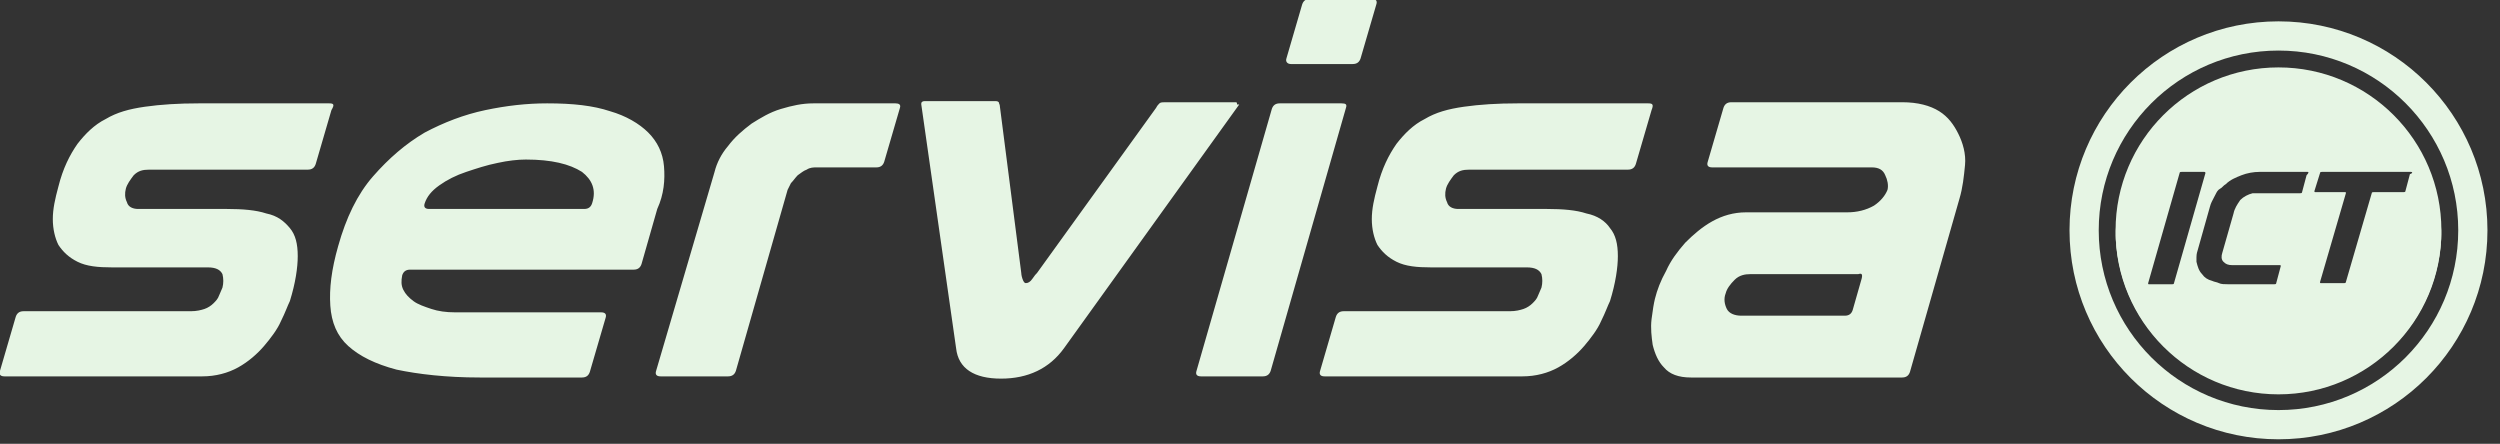 <svg width="169" height="30" viewBox="0 0 169 30" fill="none" xmlns="http://www.w3.org/2000/svg">
<rect x="0" y="0" width="169" height="30" fill="#333333" stroke="none"/>
<g clip-path="url(#clip0_468_1417)">
<path d="M22.253 6.987H13.443C12.076 6.987 10.861 7.063 9.798 7.215C8.734 7.367 7.899 7.595 7.139 8.05C6.38 8.43 5.772 9.038 5.241 9.721C4.709 10.481 4.253 11.392 3.949 12.607C3.722 13.443 3.57 14.126 3.57 14.81C3.57 15.493 3.722 16.101 3.949 16.557C4.253 17.012 4.633 17.392 5.241 17.696C5.848 18 6.608 18.076 7.595 18.076H14.051C14.582 18.076 14.886 18.228 15.038 18.531C15.114 18.835 15.114 19.139 15.038 19.443C14.962 19.595 14.886 19.823 14.81 19.974C14.734 20.202 14.582 20.354 14.43 20.506C14.278 20.658 14.051 20.81 13.823 20.886C13.595 20.962 13.291 21.038 12.911 21.038H1.595C1.291 21.038 1.139 21.19 1.063 21.418L4.9652e-05 25.063C-0.076 25.291 4.96633e-05 25.443 0.304 25.443H13.671C14.582 25.443 15.418 25.215 16.101 24.835C16.785 24.456 17.392 23.924 17.848 23.392C18.304 22.86 18.759 22.253 18.987 21.721C19.291 21.114 19.443 20.658 19.595 20.354C19.975 19.139 20.127 18.076 20.127 17.316C20.127 16.481 19.975 15.873 19.595 15.418C19.215 14.962 18.759 14.582 18 14.43C17.317 14.202 16.405 14.126 15.342 14.126H9.342C8.962 14.126 8.658 13.975 8.582 13.671C8.43 13.367 8.43 13.063 8.506 12.759C8.582 12.456 8.81 12.152 9.038 11.848C9.342 11.544 9.646 11.468 10.101 11.468H20.81C21.114 11.468 21.266 11.316 21.342 11.088L22.405 7.443C22.633 7.063 22.557 6.987 22.253 6.987ZM44.886 11.24C44.81 10.329 44.43 9.569 43.823 8.962C43.215 8.354 42.304 7.823 41.241 7.519C40.101 7.139 38.734 6.987 36.987 6.987C35.62 6.987 34.253 7.139 32.81 7.443C31.367 7.747 30 8.278 28.709 8.962C27.418 9.721 26.279 10.709 25.215 11.924C24.152 13.139 23.392 14.734 22.861 16.633C22.405 18.228 22.253 19.519 22.329 20.658C22.405 21.797 22.785 22.709 23.544 23.392C24.304 24.076 25.367 24.607 26.81 24.987C28.253 25.291 30.152 25.519 32.43 25.519H39.342C39.646 25.519 39.797 25.367 39.873 25.139L40.937 21.493C41.013 21.266 40.937 21.114 40.633 21.114H30.759C30.152 21.114 29.62 21.038 29.165 20.886C28.709 20.734 28.253 20.582 27.949 20.354C27.646 20.126 27.418 19.898 27.266 19.595C27.114 19.291 27.114 18.987 27.19 18.607C27.266 18.38 27.418 18.228 27.722 18.228H42.836C43.139 18.228 43.291 18.076 43.367 17.848L44.43 14.126C44.886 13.139 44.962 12.152 44.886 11.24ZM40.025 13.747C39.949 13.975 39.797 14.126 39.494 14.126H29.013C28.709 14.126 28.633 13.975 28.709 13.747C28.861 13.291 29.165 12.911 29.696 12.531C30.228 12.152 30.835 11.848 31.519 11.62C32.203 11.392 32.886 11.164 33.646 11.012C34.329 10.861 35.013 10.785 35.544 10.785C37.291 10.785 38.506 11.088 39.342 11.62C40.025 12.152 40.329 12.835 40.025 13.747ZM87.266 4.329H91.443C91.747 4.329 91.899 4.177 91.975 3.949L93.038 0.304C93.114 0.076 93.038 -0.076 92.734 -0.076H88.557C88.253 -0.076 88.101 0.076 88.025 0.304L86.962 3.949C86.886 4.177 87.038 4.329 87.266 4.329ZM111.418 6.987H102.608C101.241 6.987 100.025 7.063 98.962 7.215C97.899 7.367 97.063 7.595 96.304 8.05C95.544 8.43 94.937 9.038 94.405 9.721C93.874 10.481 93.418 11.392 93.114 12.607C92.886 13.443 92.734 14.126 92.734 14.81C92.734 15.493 92.886 16.101 93.114 16.557C93.418 17.012 93.797 17.392 94.405 17.696C95.013 18 95.772 18.076 96.76 18.076H103.215C103.747 18.076 104.051 18.228 104.203 18.531C104.279 18.835 104.279 19.139 104.203 19.443C104.127 19.595 104.051 19.823 103.975 19.974C103.899 20.202 103.747 20.354 103.595 20.506C103.443 20.658 103.215 20.81 102.987 20.886C102.76 20.962 102.456 21.038 102.076 21.038H90.835C90.532 21.038 90.38 21.19 90.304 21.418L89.241 25.063C89.165 25.291 89.241 25.443 89.544 25.443H102.911C103.823 25.443 104.658 25.215 105.342 24.835C106.025 24.456 106.633 23.924 107.089 23.392C107.544 22.86 108 22.253 108.228 21.721C108.532 21.114 108.684 20.658 108.836 20.354C109.215 19.139 109.367 18.076 109.367 17.316C109.367 16.481 109.215 15.873 108.836 15.418C108.532 14.962 108 14.582 107.241 14.43C106.557 14.202 105.646 14.126 104.582 14.126H98.582C98.203 14.126 97.899 13.975 97.823 13.671C97.671 13.367 97.671 13.063 97.747 12.759C97.823 12.456 98.051 12.152 98.278 11.848C98.582 11.544 98.886 11.468 99.342 11.468H110.051C110.354 11.468 110.506 11.316 110.582 11.088L111.646 7.443C111.798 7.063 111.722 6.987 111.418 6.987ZM60.532 6.987H54.987C54.228 6.987 53.544 7.139 52.785 7.367C52.025 7.595 51.418 7.974 50.81 8.354C50.203 8.81 49.671 9.266 49.215 9.873C48.76 10.405 48.456 11.012 48.304 11.62L44.355 25.063C44.279 25.291 44.355 25.443 44.658 25.443H49.215C49.519 25.443 49.671 25.291 49.747 25.063L53.241 12.835C53.316 12.683 53.392 12.531 53.468 12.38C53.62 12.228 53.772 12 53.924 11.848C54.152 11.696 54.304 11.544 54.532 11.468C54.76 11.316 54.987 11.316 55.215 11.316H59.241C59.544 11.316 59.696 11.164 59.772 10.937L60.836 7.291C60.911 7.063 60.76 6.987 60.532 6.987ZM90.684 6.987H86.506C86.203 6.987 86.051 7.139 85.975 7.367L80.886 25.063C80.81 25.291 80.886 25.443 81.19 25.443H85.367C85.671 25.443 85.823 25.291 85.899 25.063L90.987 7.291C91.063 7.063 90.987 6.987 90.684 6.987ZM83.62 7.063C83.62 6.911 83.62 6.911 83.468 6.911H78.76C78.608 6.911 78.456 6.911 78.38 6.987C78.304 7.063 78.228 7.139 78.152 7.291L70.101 18.456C70.025 18.531 69.949 18.607 69.797 18.835C69.646 19.063 69.494 19.139 69.342 19.139C69.266 19.139 69.19 19.063 69.114 18.835C69.038 18.607 69.038 18.456 69.038 18.456L67.595 7.215C67.595 7.063 67.519 6.987 67.519 6.911C67.443 6.835 67.367 6.835 67.215 6.835H62.506C62.355 6.835 62.279 6.911 62.279 6.987V7.063L64.633 23.544C64.785 24.911 65.848 25.595 67.671 25.595C69.494 25.595 70.937 24.911 71.924 23.544L83.772 7.063H83.62ZM132.38 9.038C132.076 8.43 131.696 7.899 131.089 7.519C130.481 7.139 129.646 6.911 128.582 6.911H117.038C116.734 6.911 116.582 7.063 116.506 7.291L115.443 10.937C115.367 11.164 115.443 11.316 115.747 11.316H126.532C126.987 11.316 127.291 11.468 127.443 11.848C127.595 12.152 127.671 12.531 127.595 12.835C127.443 13.215 127.139 13.595 126.684 13.899C126.152 14.202 125.544 14.354 124.861 14.354H118.025C117.19 14.354 116.43 14.582 115.747 14.962C115.063 15.342 114.456 15.873 113.924 16.405C113.392 17.012 112.937 17.62 112.633 18.304C112.253 18.987 112.025 19.595 111.873 20.202C111.798 20.506 111.722 20.962 111.646 21.569C111.57 22.177 111.646 22.785 111.722 23.316C111.873 23.924 112.101 24.456 112.481 24.835C112.861 25.291 113.468 25.519 114.304 25.519H128.582C128.886 25.519 129.038 25.367 129.114 25.139L132.456 13.443C132.684 12.683 132.76 11.924 132.835 11.164C132.911 10.405 132.684 9.645 132.38 9.038ZM125.848 18.835L125.241 20.962C125.165 21.19 125.013 21.341 124.709 21.341H117.722C117.266 21.341 116.886 21.19 116.734 20.886C116.582 20.582 116.506 20.202 116.658 19.823C116.734 19.519 116.962 19.215 117.266 18.911C117.57 18.607 117.949 18.531 118.329 18.531H125.62C125.848 18.456 125.924 18.531 125.848 18.835Z" fill="#E6F5E4"/>
<path fill-rule="evenodd" clip-rule="evenodd" d="M168.152 15.569C168.152 23.371 161.827 29.696 154.026 29.696C146.224 29.696 139.899 23.371 139.899 15.569C139.899 7.768 146.224 1.443 154.026 1.443C161.827 1.443 168.152 7.768 168.152 15.569ZM166.177 15.569C166.177 22.281 160.737 27.721 154.026 27.721C147.314 27.721 141.874 22.281 141.874 15.569C141.874 8.858 147.314 3.418 154.026 3.418C160.737 3.418 166.177 8.858 166.177 15.569Z" fill="#E6F5E4"/>
<path d="M154.025 26.051C148.025 26.051 143.165 21.266 143.013 15.342C143.013 15.418 143.013 15.494 143.013 15.646C143.013 21.721 147.949 26.658 154.025 26.658C160.101 26.658 165.038 21.721 165.038 15.646C165.038 15.57 165.038 15.494 165.038 15.342C164.886 21.266 159.949 26.051 154.025 26.051Z" fill="#E6F5E4"/>
<path fill-rule="evenodd" clip-rule="evenodd" d="M165.038 15.569C165.038 21.651 160.107 26.582 154.025 26.582C147.943 26.582 143.013 21.651 143.013 15.569C143.013 9.487 147.943 4.557 154.025 4.557C160.107 4.557 165.038 9.487 165.038 15.569ZM152.734 11.62H156C156.076 11.62 156.076 11.696 155.924 11.848L155.62 12.987C155.62 13.063 155.544 13.063 155.468 13.063H152.278C151.975 13.139 151.671 13.291 151.443 13.518C151.427 13.543 151.41 13.568 151.392 13.595C151.244 13.812 151.055 14.091 150.987 14.43L150.228 17.088C150.152 17.316 150.152 17.544 150.304 17.696C150.456 17.848 150.608 17.924 150.911 17.924H154.101C154.177 17.924 154.177 17.924 154.177 18L153.873 19.139C153.873 19.215 153.797 19.215 153.721 19.215H150.608C150.38 19.215 150.152 19.215 150 19.139C149.924 19.101 149.848 19.082 149.772 19.063C149.696 19.044 149.62 19.025 149.544 18.987C149.24 18.911 149.013 18.759 148.861 18.531C148.633 18.303 148.557 18 148.481 17.696V17.392C148.481 17.316 148.481 17.164 148.557 16.936L149.392 13.974C149.449 13.749 149.547 13.565 149.656 13.362C149.694 13.291 149.733 13.217 149.772 13.139C149.848 12.987 149.924 12.835 150.076 12.759C150.152 12.721 150.209 12.664 150.266 12.607C150.323 12.55 150.38 12.493 150.456 12.455C150.759 12.151 151.139 11.999 151.519 11.848C151.899 11.696 152.354 11.62 152.734 11.62ZM147.494 11.62H149.013C149.089 11.62 149.089 11.696 149.089 11.696L146.962 19.139C146.962 19.215 146.886 19.215 146.81 19.215H145.291C145.215 19.215 145.215 19.215 145.215 19.139L147.342 11.696C147.342 11.62 147.418 11.62 147.494 11.62ZM156.987 11.62H162.987C163.063 11.62 163.139 11.696 162.911 11.772L162.608 12.911C162.608 12.987 162.532 12.987 162.456 12.987H160.481C160.405 12.987 160.329 12.987 160.329 13.063L158.582 19.063C158.582 19.139 158.506 19.139 158.43 19.139H156.911C156.835 19.139 156.835 19.139 156.835 19.063L158.582 13.063C158.582 12.987 158.582 12.987 158.506 12.987H156.532C156.456 12.987 156.456 12.987 156.456 12.911L156.835 11.696C156.835 11.62 156.911 11.62 156.987 11.62Z" fill="#E6F5E4"/>
</g>
<defs>
<clipPath id="clip0_468_1417">
<rect width="168.456" height="30" fill="white"/>
</clipPath>
</defs>
</svg>
